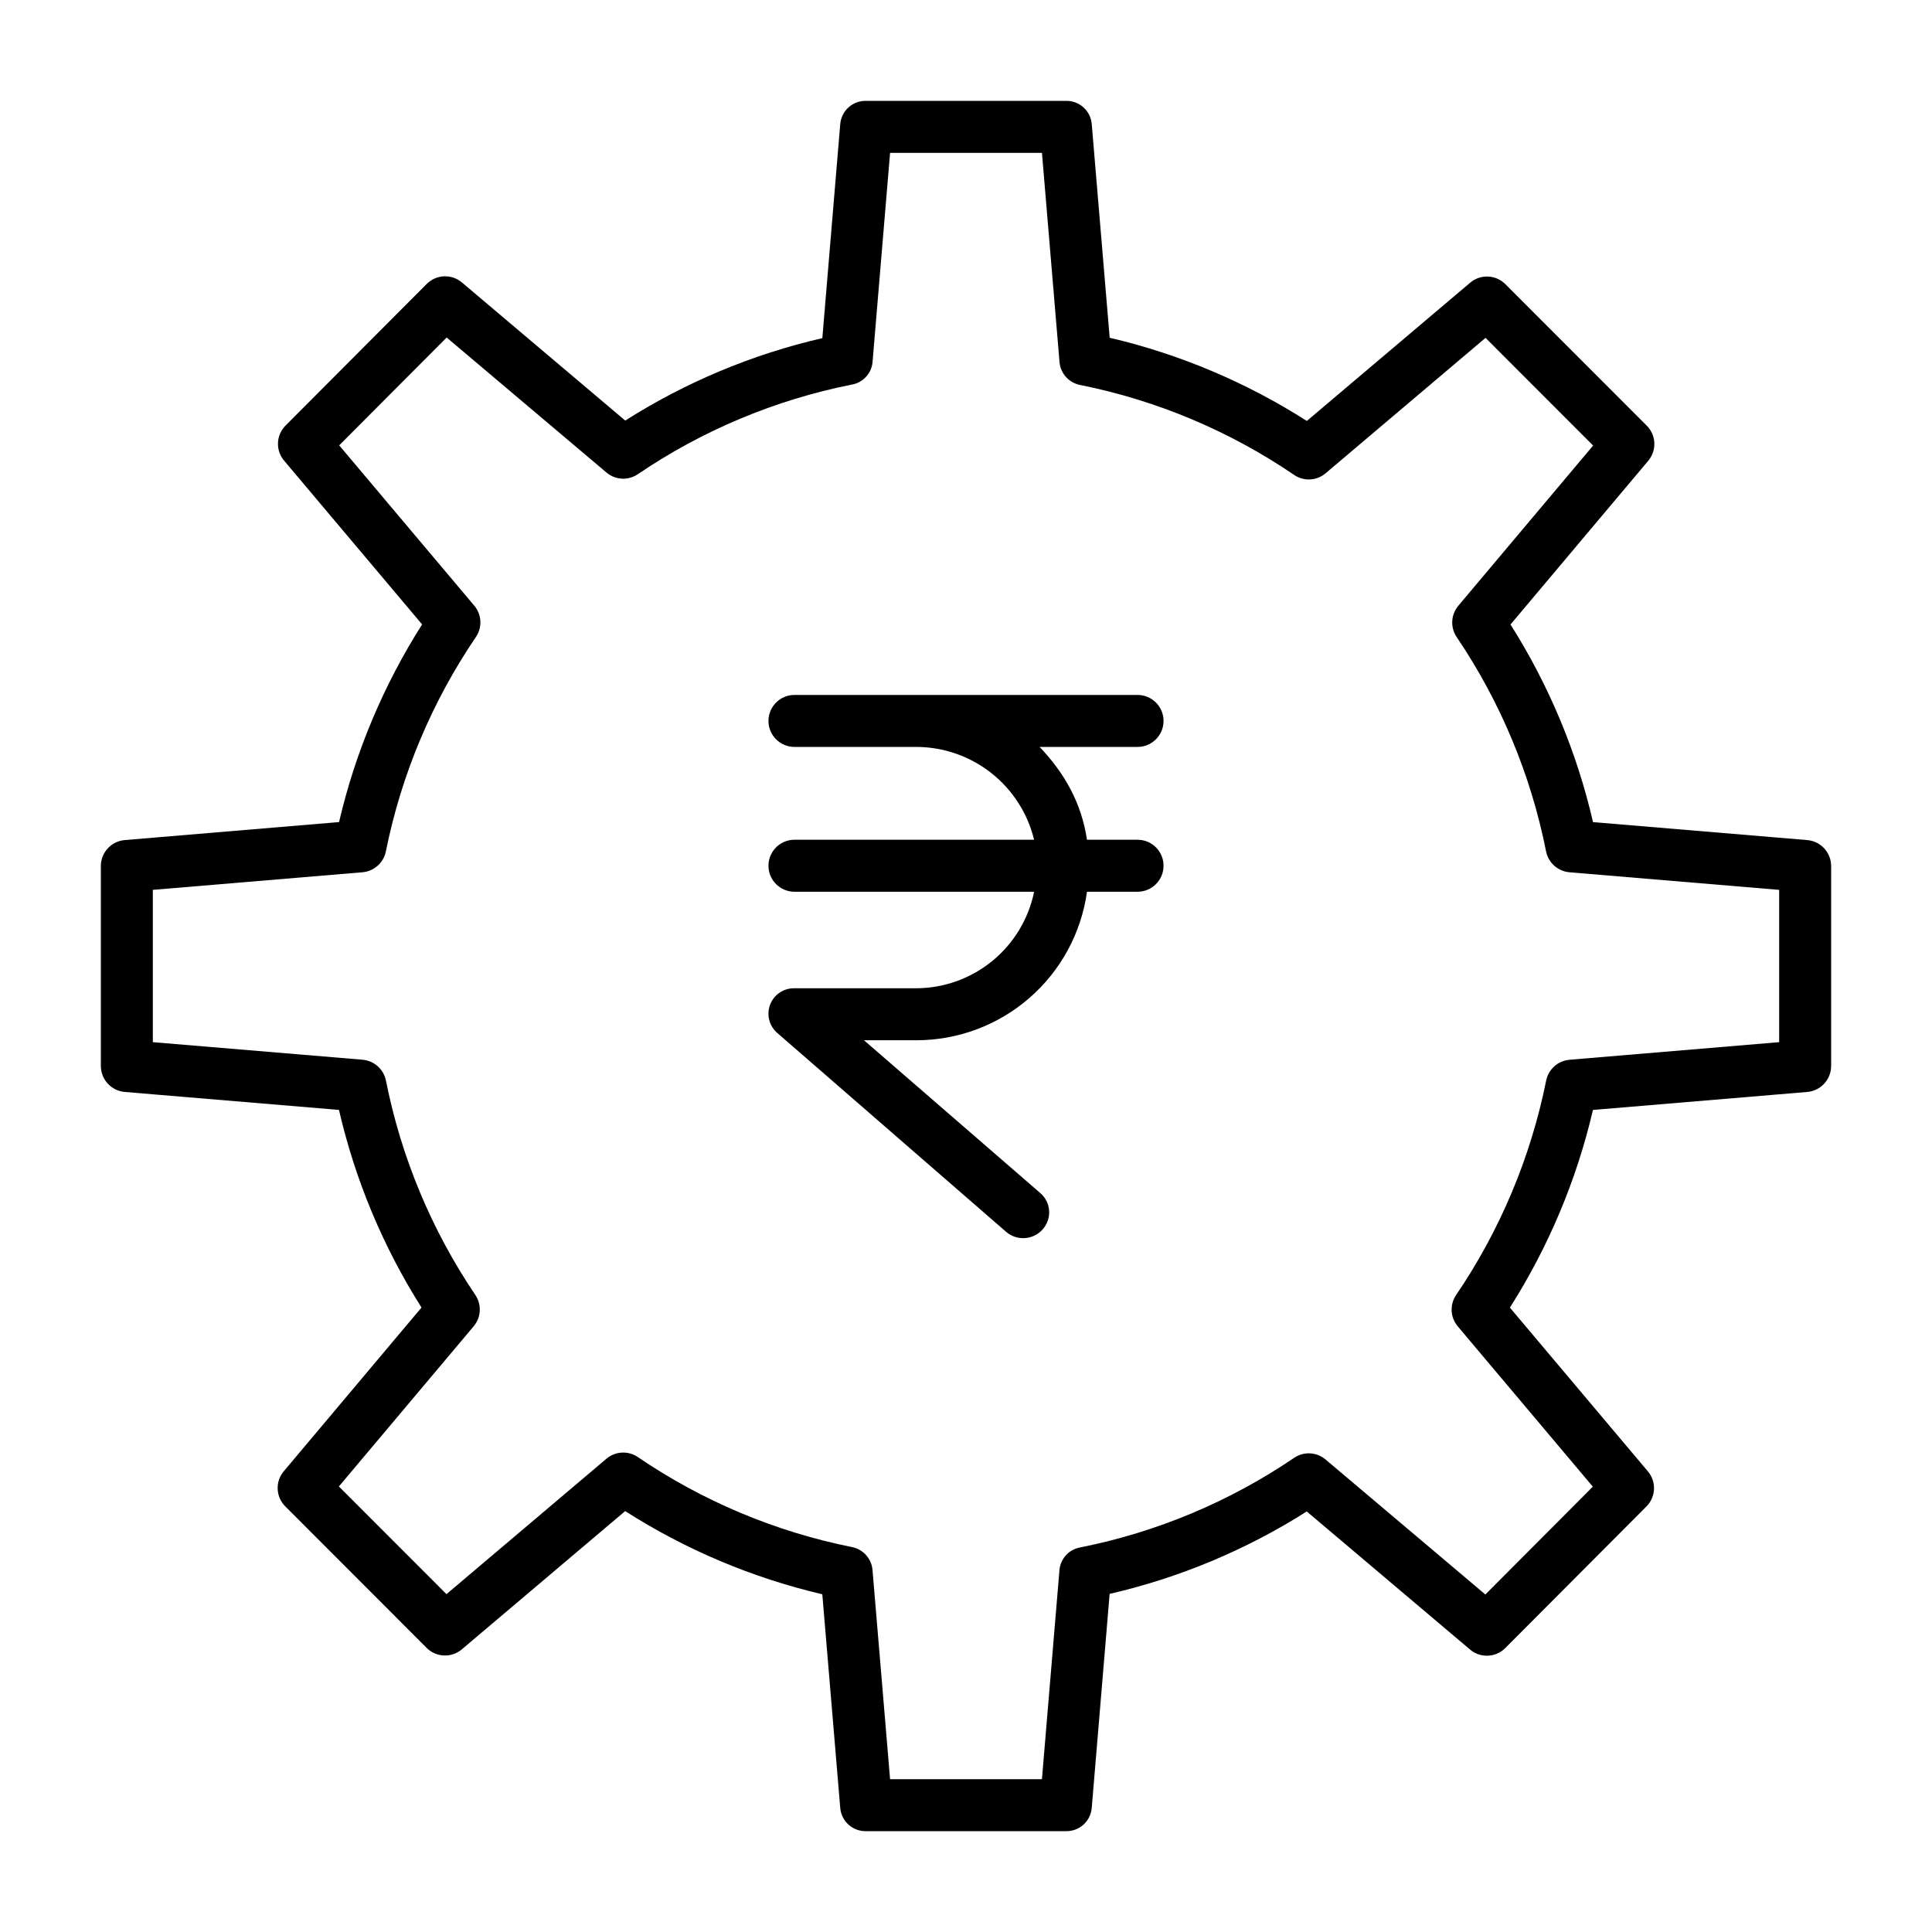 <?xml version="1.0" encoding="UTF-8"?>
<!-- Uploaded to: ICON Repo, www.svgrepo.com, Generator: ICON Repo Mixer Tools -->
<svg fill="#000000" width="800px" height="800px" version="1.1" viewBox="144 144 512 512" xmlns="http://www.w3.org/2000/svg">
 <g>
  <path d="m177.08 433.38 56.75 4.758c4.285 18.566 11.68 36.273 21.871 52.371l-36.5 43.395h-0.004c-2.301 2.734-2.125 6.773 0.402 9.301l37.457 37.5c2.531 2.535 6.586 2.707 9.324 0.395l43.297-36.645c16.043 10.246 33.707 17.699 52.242 22.043l4.758 56.668c0.316 3.531 3.32 6.203 6.863 6.109h52.914c3.543 0.094 6.547-2.582 6.863-6.109l4.746-56.766 0.004-0.004c18.52-4.273 36.184-11.66 52.234-21.844l43.281 36.598c2.734 2.316 6.789 2.148 9.32-0.387l37.418-37.531c2.523-2.527 2.691-6.566 0.395-9.297l-36.578-43.41c10.234-16.094 17.68-33.801 22.012-52.379l56.777-4.766c3.574-0.297 6.328-3.277 6.344-6.863v-53.027c-0.016-3.59-2.773-6.57-6.352-6.863l-56.75-4.758c-4.285-18.566-11.68-36.27-21.867-52.371l36.508-43.395h-0.004c2.301-2.734 2.125-6.773-0.398-9.301l-37.465-37.496c-2.531-2.539-6.586-2.707-9.32-0.395l-43.297 36.645c-16.047-10.246-33.711-17.703-52.246-22.047l-4.758-56.668c-0.316-3.527-3.32-6.203-6.863-6.109h-52.914c-3.543-0.094-6.547 2.582-6.867 6.109l-4.746 56.77c-18.523 4.273-36.184 11.66-52.234 21.844l-43.281-36.598c-2.734-2.316-6.789-2.148-9.324 0.387l-37.414 37.531c-2.523 2.531-2.691 6.566-0.391 9.297l36.578 43.41c-10.234 16.094-17.68 33.801-22.012 52.379l-56.777 4.766c-3.574 0.297-6.332 3.277-6.348 6.863v53.031-0.004c0.02 3.59 2.777 6.57 6.352 6.863zm7.422-53.559 55.555-4.664h0.004c3.066-0.258 5.594-2.516 6.199-5.535 4.09-20.344 12.211-39.668 23.875-56.832 1.715-2.551 1.531-5.926-0.445-8.277l-35.801-42.492 28.48-28.574 42.352 35.781c2.352 1.992 5.738 2.176 8.293 0.453 17.121-11.629 36.398-19.707 56.691-23.754 2.988-0.504 5.262-2.961 5.527-5.981l4.648-55.441h40.246l4.656 55.445h-0.004c0.262 3.043 2.527 5.531 5.531 6.082 20.305 4.086 39.586 12.199 56.699 23.867 2.562 1.711 5.949 1.516 8.297-0.484l42.375-35.875 28.512 28.535-35.727 42.461v0.004c-1.973 2.348-2.156 5.719-0.449 8.266 11.609 17.172 19.672 36.492 23.707 56.824 0.609 3.023 3.148 5.281 6.223 5.535l55.551 4.66v40.359l-55.555 4.664c-3.07 0.258-5.598 2.516-6.199 5.535-4.094 20.348-12.215 39.668-23.879 56.836-1.711 2.547-1.531 5.926 0.449 8.273l35.801 42.492-28.48 28.574-42.355-35.781c-2.352-1.988-5.738-2.172-8.293-0.453-17.117 11.629-36.395 19.707-56.691 23.754-2.988 0.508-5.258 2.965-5.527 5.981l-4.644 55.441h-40.246l-4.656-55.445c-0.262-3.039-2.527-5.531-5.527-6.082-20.309-4.082-39.586-12.199-56.703-23.863-2.559-1.715-5.949-1.52-8.297 0.48l-42.375 35.875-28.512-28.535 35.727-42.461v-0.004c1.977-2.348 2.156-5.715 0.449-8.266-11.609-17.172-19.668-36.492-23.703-56.828-0.609-3.023-3.148-5.277-6.223-5.535l-55.555-4.652z"/>
  <path d="m347.65 373.43c0 3.805 3.086 6.891 6.891 6.891h63.516c-1.477 7.199-5.387 13.672-11.074 18.332s-12.805 7.219-20.156 7.25h-32.285c-2.856-0.062-5.441 1.676-6.453 4.344-1.016 2.668-0.242 5.688 1.934 7.535l60.613 52.672c2.879 2.481 7.223 2.168 9.719-0.703 1.195-1.355 1.801-3.133 1.672-4.934-0.129-1.805-0.977-3.481-2.352-4.652l-46.711-40.484h13.863c11.02 0 21.672-3.981 29.984-11.215 8.316-7.234 13.734-17.23 15.254-28.145h13.398c3.801 0 6.887-3.086 6.887-6.891 0-3.805-3.086-6.887-6.887-6.887h-13.402c-1.477-9.84-6.004-17.711-12.555-24.602h25.957c3.801 0 6.887-3.082 6.887-6.887 0-3.805-3.086-6.887-6.887-6.887h-90.922c-3.805 0-6.891 3.082-6.891 6.887 0 3.805 3.086 6.887 6.891 6.887h32.285c7.203 0.016 14.199 2.449 19.859 6.91 5.66 4.457 9.66 10.688 11.359 17.691h-63.504c-3.805 0-6.891 3.082-6.891 6.887z"/>
 </g>
</svg>